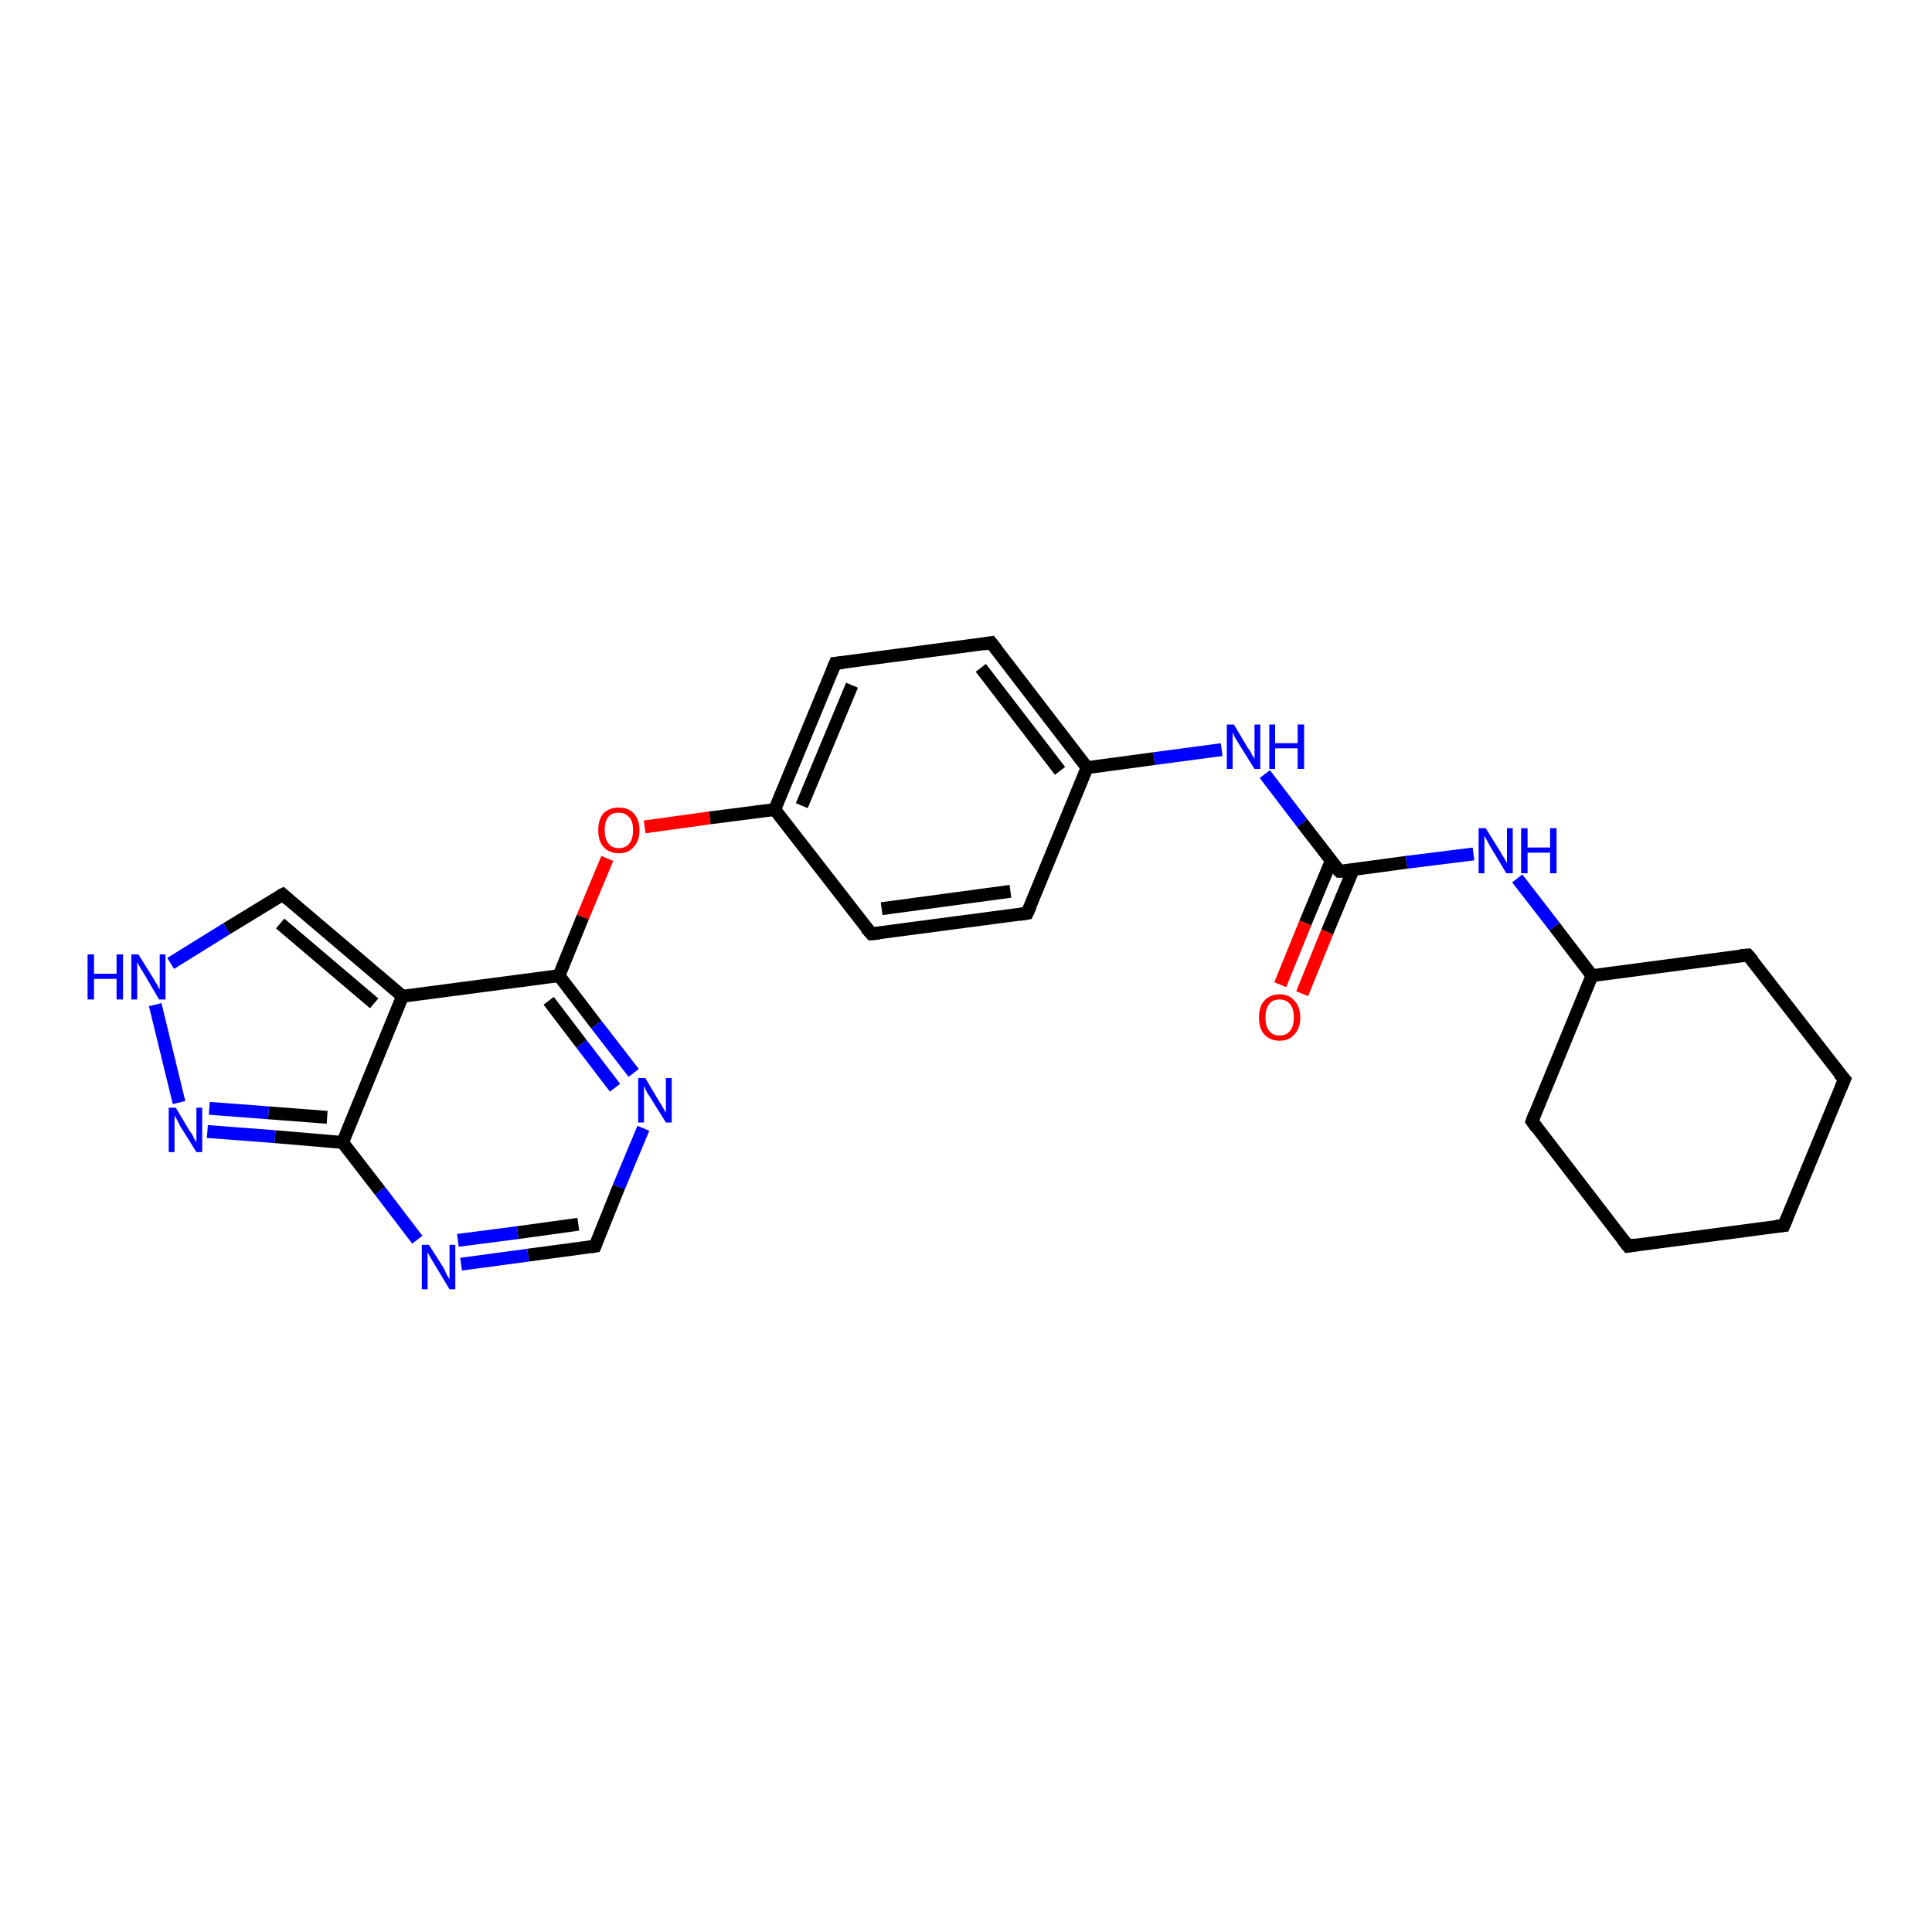 <?xml version='1.0' encoding='iso-8859-1'?>
<svg version='1.1' baseProfile='full'
              xmlns='http://www.w3.org/2000/svg'
                      xmlns:rdkit='http://www.rdkit.org/xml'
                      xmlns:xlink='http://www.w3.org/1999/xlink'
                  xml:space='preserve'
width='300px' height='300px' viewBox='0 0 300 300'>
<!-- END OF HEADER -->
<rect style='opacity:1.0;fill:#FFFFFF;stroke:none' width='300.0' height='300.0' x='0.0' y='0.0'> </rect>
<path class='bond-0 atom-0 atom-1' d='M 198.8,152.9 L 202.7,143.3' style='fill:none;fill-rule:evenodd;stroke:#FF0000;stroke-width:2.0px;stroke-linecap:butt;stroke-linejoin:miter;stroke-opacity:1' />
<path class='bond-0 atom-0 atom-1' d='M 202.7,143.3 L 206.7,133.7' style='fill:none;fill-rule:evenodd;stroke:#000000;stroke-width:2.0px;stroke-linecap:butt;stroke-linejoin:miter;stroke-opacity:1' />
<path class='bond-0 atom-0 atom-1' d='M 202.2,154.3 L 206.1,144.7' style='fill:none;fill-rule:evenodd;stroke:#FF0000;stroke-width:2.0px;stroke-linecap:butt;stroke-linejoin:miter;stroke-opacity:1' />
<path class='bond-0 atom-0 atom-1' d='M 206.1,144.7 L 210.1,135.1' style='fill:none;fill-rule:evenodd;stroke:#000000;stroke-width:2.0px;stroke-linecap:butt;stroke-linejoin:miter;stroke-opacity:1' />
<path class='bond-1 atom-1 atom-2' d='M 208.0,135.3 L 218.4,133.9' style='fill:none;fill-rule:evenodd;stroke:#000000;stroke-width:2.0px;stroke-linecap:butt;stroke-linejoin:miter;stroke-opacity:1' />
<path class='bond-1 atom-1 atom-2' d='M 218.4,133.9 L 228.8,132.6' style='fill:none;fill-rule:evenodd;stroke:#0000FF;stroke-width:2.0px;stroke-linecap:butt;stroke-linejoin:miter;stroke-opacity:1' />
<path class='bond-2 atom-2 atom-3' d='M 235.6,136.4 L 241.4,143.9' style='fill:none;fill-rule:evenodd;stroke:#0000FF;stroke-width:2.0px;stroke-linecap:butt;stroke-linejoin:miter;stroke-opacity:1' />
<path class='bond-2 atom-2 atom-3' d='M 241.4,143.9 L 247.2,151.5' style='fill:none;fill-rule:evenodd;stroke:#000000;stroke-width:2.0px;stroke-linecap:butt;stroke-linejoin:miter;stroke-opacity:1' />
<path class='bond-3 atom-3 atom-4' d='M 247.2,151.5 L 237.9,174.1' style='fill:none;fill-rule:evenodd;stroke:#000000;stroke-width:2.0px;stroke-linecap:butt;stroke-linejoin:miter;stroke-opacity:1' />
<path class='bond-4 atom-4 atom-5' d='M 237.9,174.1 L 252.8,193.5' style='fill:none;fill-rule:evenodd;stroke:#000000;stroke-width:2.0px;stroke-linecap:butt;stroke-linejoin:miter;stroke-opacity:1' />
<path class='bond-5 atom-5 atom-6' d='M 252.8,193.5 L 277.0,190.3' style='fill:none;fill-rule:evenodd;stroke:#000000;stroke-width:2.0px;stroke-linecap:butt;stroke-linejoin:miter;stroke-opacity:1' />
<path class='bond-6 atom-6 atom-7' d='M 277.0,190.3 L 286.4,167.6' style='fill:none;fill-rule:evenodd;stroke:#000000;stroke-width:2.0px;stroke-linecap:butt;stroke-linejoin:miter;stroke-opacity:1' />
<path class='bond-7 atom-7 atom-8' d='M 286.4,167.6 L 271.4,148.3' style='fill:none;fill-rule:evenodd;stroke:#000000;stroke-width:2.0px;stroke-linecap:butt;stroke-linejoin:miter;stroke-opacity:1' />
<path class='bond-8 atom-1 atom-9' d='M 208.0,135.3 L 202.2,127.8' style='fill:none;fill-rule:evenodd;stroke:#000000;stroke-width:2.0px;stroke-linecap:butt;stroke-linejoin:miter;stroke-opacity:1' />
<path class='bond-8 atom-1 atom-9' d='M 202.2,127.8 L 196.4,120.2' style='fill:none;fill-rule:evenodd;stroke:#0000FF;stroke-width:2.0px;stroke-linecap:butt;stroke-linejoin:miter;stroke-opacity:1' />
<path class='bond-9 atom-9 atom-10' d='M 189.7,116.4 L 179.2,117.8' style='fill:none;fill-rule:evenodd;stroke:#0000FF;stroke-width:2.0px;stroke-linecap:butt;stroke-linejoin:miter;stroke-opacity:1' />
<path class='bond-9 atom-9 atom-10' d='M 179.2,117.8 L 168.8,119.2' style='fill:none;fill-rule:evenodd;stroke:#000000;stroke-width:2.0px;stroke-linecap:butt;stroke-linejoin:miter;stroke-opacity:1' />
<path class='bond-10 atom-10 atom-11' d='M 168.8,119.2 L 153.9,99.8' style='fill:none;fill-rule:evenodd;stroke:#000000;stroke-width:2.0px;stroke-linecap:butt;stroke-linejoin:miter;stroke-opacity:1' />
<path class='bond-10 atom-10 atom-11' d='M 164.6,119.7 L 152.3,103.7' style='fill:none;fill-rule:evenodd;stroke:#000000;stroke-width:2.0px;stroke-linecap:butt;stroke-linejoin:miter;stroke-opacity:1' />
<path class='bond-11 atom-11 atom-12' d='M 153.9,99.8 L 129.7,103.0' style='fill:none;fill-rule:evenodd;stroke:#000000;stroke-width:2.0px;stroke-linecap:butt;stroke-linejoin:miter;stroke-opacity:1' />
<path class='bond-12 atom-12 atom-13' d='M 129.7,103.0 L 120.3,125.7' style='fill:none;fill-rule:evenodd;stroke:#000000;stroke-width:2.0px;stroke-linecap:butt;stroke-linejoin:miter;stroke-opacity:1' />
<path class='bond-12 atom-12 atom-13' d='M 132.3,106.4 L 124.5,125.1' style='fill:none;fill-rule:evenodd;stroke:#000000;stroke-width:2.0px;stroke-linecap:butt;stroke-linejoin:miter;stroke-opacity:1' />
<path class='bond-13 atom-13 atom-14' d='M 120.3,125.7 L 110.2,127.0' style='fill:none;fill-rule:evenodd;stroke:#000000;stroke-width:2.0px;stroke-linecap:butt;stroke-linejoin:miter;stroke-opacity:1' />
<path class='bond-13 atom-13 atom-14' d='M 110.2,127.0 L 100.1,128.4' style='fill:none;fill-rule:evenodd;stroke:#FF0000;stroke-width:2.0px;stroke-linecap:butt;stroke-linejoin:miter;stroke-opacity:1' />
<path class='bond-14 atom-14 atom-15' d='M 94.3,133.3 L 90.5,142.4' style='fill:none;fill-rule:evenodd;stroke:#FF0000;stroke-width:2.0px;stroke-linecap:butt;stroke-linejoin:miter;stroke-opacity:1' />
<path class='bond-14 atom-14 atom-15' d='M 90.5,142.4 L 86.8,151.5' style='fill:none;fill-rule:evenodd;stroke:#000000;stroke-width:2.0px;stroke-linecap:butt;stroke-linejoin:miter;stroke-opacity:1' />
<path class='bond-15 atom-15 atom-16' d='M 86.8,151.5 L 92.6,159.1' style='fill:none;fill-rule:evenodd;stroke:#000000;stroke-width:2.0px;stroke-linecap:butt;stroke-linejoin:miter;stroke-opacity:1' />
<path class='bond-15 atom-15 atom-16' d='M 92.6,159.1 L 98.4,166.6' style='fill:none;fill-rule:evenodd;stroke:#0000FF;stroke-width:2.0px;stroke-linecap:butt;stroke-linejoin:miter;stroke-opacity:1' />
<path class='bond-15 atom-15 atom-16' d='M 85.2,155.4 L 90.3,162.1' style='fill:none;fill-rule:evenodd;stroke:#000000;stroke-width:2.0px;stroke-linecap:butt;stroke-linejoin:miter;stroke-opacity:1' />
<path class='bond-15 atom-15 atom-16' d='M 90.3,162.1 L 95.5,168.9' style='fill:none;fill-rule:evenodd;stroke:#0000FF;stroke-width:2.0px;stroke-linecap:butt;stroke-linejoin:miter;stroke-opacity:1' />
<path class='bond-16 atom-16 atom-17' d='M 99.9,175.2 L 96.1,184.3' style='fill:none;fill-rule:evenodd;stroke:#0000FF;stroke-width:2.0px;stroke-linecap:butt;stroke-linejoin:miter;stroke-opacity:1' />
<path class='bond-16 atom-16 atom-17' d='M 96.1,184.3 L 92.4,193.5' style='fill:none;fill-rule:evenodd;stroke:#000000;stroke-width:2.0px;stroke-linecap:butt;stroke-linejoin:miter;stroke-opacity:1' />
<path class='bond-17 atom-17 atom-18' d='M 92.4,193.5 L 82.0,194.9' style='fill:none;fill-rule:evenodd;stroke:#000000;stroke-width:2.0px;stroke-linecap:butt;stroke-linejoin:miter;stroke-opacity:1' />
<path class='bond-17 atom-17 atom-18' d='M 82.0,194.9 L 71.6,196.3' style='fill:none;fill-rule:evenodd;stroke:#0000FF;stroke-width:2.0px;stroke-linecap:butt;stroke-linejoin:miter;stroke-opacity:1' />
<path class='bond-17 atom-17 atom-18' d='M 89.8,190.1 L 80.4,191.4' style='fill:none;fill-rule:evenodd;stroke:#000000;stroke-width:2.0px;stroke-linecap:butt;stroke-linejoin:miter;stroke-opacity:1' />
<path class='bond-17 atom-17 atom-18' d='M 80.4,191.4 L 71.1,192.6' style='fill:none;fill-rule:evenodd;stroke:#0000FF;stroke-width:2.0px;stroke-linecap:butt;stroke-linejoin:miter;stroke-opacity:1' />
<path class='bond-18 atom-18 atom-19' d='M 64.8,192.5 L 59.0,184.9' style='fill:none;fill-rule:evenodd;stroke:#0000FF;stroke-width:2.0px;stroke-linecap:butt;stroke-linejoin:miter;stroke-opacity:1' />
<path class='bond-18 atom-18 atom-19' d='M 59.0,184.9 L 53.2,177.4' style='fill:none;fill-rule:evenodd;stroke:#000000;stroke-width:2.0px;stroke-linecap:butt;stroke-linejoin:miter;stroke-opacity:1' />
<path class='bond-19 atom-19 atom-20' d='M 53.2,177.4 L 42.7,176.5' style='fill:none;fill-rule:evenodd;stroke:#000000;stroke-width:2.0px;stroke-linecap:butt;stroke-linejoin:miter;stroke-opacity:1' />
<path class='bond-19 atom-19 atom-20' d='M 42.7,176.5 L 32.2,175.7' style='fill:none;fill-rule:evenodd;stroke:#0000FF;stroke-width:2.0px;stroke-linecap:butt;stroke-linejoin:miter;stroke-opacity:1' />
<path class='bond-19 atom-19 atom-20' d='M 50.8,173.5 L 41.7,172.8' style='fill:none;fill-rule:evenodd;stroke:#000000;stroke-width:2.0px;stroke-linecap:butt;stroke-linejoin:miter;stroke-opacity:1' />
<path class='bond-19 atom-19 atom-20' d='M 41.7,172.8 L 32.5,172.1' style='fill:none;fill-rule:evenodd;stroke:#0000FF;stroke-width:2.0px;stroke-linecap:butt;stroke-linejoin:miter;stroke-opacity:1' />
<path class='bond-20 atom-20 atom-21' d='M 27.8,171.2 L 24.1,156.0' style='fill:none;fill-rule:evenodd;stroke:#0000FF;stroke-width:2.0px;stroke-linecap:butt;stroke-linejoin:miter;stroke-opacity:1' />
<path class='bond-21 atom-21 atom-22' d='M 26.5,149.6 L 35.2,144.2' style='fill:none;fill-rule:evenodd;stroke:#0000FF;stroke-width:2.0px;stroke-linecap:butt;stroke-linejoin:miter;stroke-opacity:1' />
<path class='bond-21 atom-21 atom-22' d='M 35.2,144.2 L 43.9,138.9' style='fill:none;fill-rule:evenodd;stroke:#000000;stroke-width:2.0px;stroke-linecap:butt;stroke-linejoin:miter;stroke-opacity:1' />
<path class='bond-22 atom-22 atom-23' d='M 43.9,138.9 L 62.5,154.7' style='fill:none;fill-rule:evenodd;stroke:#000000;stroke-width:2.0px;stroke-linecap:butt;stroke-linejoin:miter;stroke-opacity:1' />
<path class='bond-22 atom-22 atom-23' d='M 43.5,143.4 L 58.1,155.8' style='fill:none;fill-rule:evenodd;stroke:#000000;stroke-width:2.0px;stroke-linecap:butt;stroke-linejoin:miter;stroke-opacity:1' />
<path class='bond-23 atom-13 atom-24' d='M 120.3,125.7 L 135.3,145.0' style='fill:none;fill-rule:evenodd;stroke:#000000;stroke-width:2.0px;stroke-linecap:butt;stroke-linejoin:miter;stroke-opacity:1' />
<path class='bond-24 atom-24 atom-25' d='M 135.3,145.0 L 159.5,141.8' style='fill:none;fill-rule:evenodd;stroke:#000000;stroke-width:2.0px;stroke-linecap:butt;stroke-linejoin:miter;stroke-opacity:1' />
<path class='bond-24 atom-24 atom-25' d='M 136.9,141.1 L 156.9,138.4' style='fill:none;fill-rule:evenodd;stroke:#000000;stroke-width:2.0px;stroke-linecap:butt;stroke-linejoin:miter;stroke-opacity:1' />
<path class='bond-25 atom-8 atom-3' d='M 271.4,148.3 L 247.2,151.5' style='fill:none;fill-rule:evenodd;stroke:#000000;stroke-width:2.0px;stroke-linecap:butt;stroke-linejoin:miter;stroke-opacity:1' />
<path class='bond-26 atom-25 atom-10' d='M 159.5,141.8 L 168.8,119.2' style='fill:none;fill-rule:evenodd;stroke:#000000;stroke-width:2.0px;stroke-linecap:butt;stroke-linejoin:miter;stroke-opacity:1' />
<path class='bond-27 atom-23 atom-15' d='M 62.5,154.7 L 86.8,151.5' style='fill:none;fill-rule:evenodd;stroke:#000000;stroke-width:2.0px;stroke-linecap:butt;stroke-linejoin:miter;stroke-opacity:1' />
<path class='bond-28 atom-23 atom-19' d='M 62.5,154.7 L 53.2,177.4' style='fill:none;fill-rule:evenodd;stroke:#000000;stroke-width:2.0px;stroke-linecap:butt;stroke-linejoin:miter;stroke-opacity:1' />
<path d='M 208.5,135.3 L 208.0,135.3 L 207.7,135.0' style='fill:none;stroke:#000000;stroke-width:2.0px;stroke-linecap:butt;stroke-linejoin:miter;stroke-opacity:1;' />
<path d='M 238.3,173.0 L 237.9,174.1 L 238.6,175.1' style='fill:none;stroke:#000000;stroke-width:2.0px;stroke-linecap:butt;stroke-linejoin:miter;stroke-opacity:1;' />
<path d='M 252.0,192.5 L 252.8,193.5 L 254.0,193.3' style='fill:none;stroke:#000000;stroke-width:2.0px;stroke-linecap:butt;stroke-linejoin:miter;stroke-opacity:1;' />
<path d='M 275.8,190.4 L 277.0,190.3 L 277.5,189.1' style='fill:none;stroke:#000000;stroke-width:2.0px;stroke-linecap:butt;stroke-linejoin:miter;stroke-opacity:1;' />
<path d='M 285.9,168.8 L 286.4,167.6 L 285.6,166.7' style='fill:none;stroke:#000000;stroke-width:2.0px;stroke-linecap:butt;stroke-linejoin:miter;stroke-opacity:1;' />
<path d='M 272.2,149.2 L 271.4,148.3 L 270.2,148.4' style='fill:none;stroke:#000000;stroke-width:2.0px;stroke-linecap:butt;stroke-linejoin:miter;stroke-opacity:1;' />
<path d='M 154.7,100.8 L 153.9,99.8 L 152.7,100.0' style='fill:none;stroke:#000000;stroke-width:2.0px;stroke-linecap:butt;stroke-linejoin:miter;stroke-opacity:1;' />
<path d='M 130.9,102.9 L 129.7,103.0 L 129.2,104.2' style='fill:none;stroke:#000000;stroke-width:2.0px;stroke-linecap:butt;stroke-linejoin:miter;stroke-opacity:1;' />
<path d='M 92.6,193.0 L 92.4,193.5 L 91.8,193.6' style='fill:none;stroke:#000000;stroke-width:2.0px;stroke-linecap:butt;stroke-linejoin:miter;stroke-opacity:1;' />
<path d='M 43.5,139.1 L 43.9,138.9 L 44.8,139.7' style='fill:none;stroke:#000000;stroke-width:2.0px;stroke-linecap:butt;stroke-linejoin:miter;stroke-opacity:1;' />
<path d='M 134.5,144.1 L 135.3,145.0 L 136.5,144.9' style='fill:none;stroke:#000000;stroke-width:2.0px;stroke-linecap:butt;stroke-linejoin:miter;stroke-opacity:1;' />
<path d='M 158.3,142.0 L 159.5,141.8 L 160.0,140.7' style='fill:none;stroke:#000000;stroke-width:2.0px;stroke-linecap:butt;stroke-linejoin:miter;stroke-opacity:1;' />
<path class='atom-0' d='M 195.5 158.0
Q 195.5 156.3, 196.3 155.4
Q 197.2 154.4, 198.7 154.4
Q 200.2 154.4, 201.0 155.4
Q 201.9 156.3, 201.9 158.0
Q 201.9 159.7, 201.0 160.6
Q 200.2 161.6, 198.7 161.6
Q 197.2 161.6, 196.3 160.6
Q 195.5 159.7, 195.5 158.0
M 198.7 160.8
Q 199.7 160.8, 200.3 160.1
Q 200.9 159.4, 200.9 158.0
Q 200.9 156.6, 200.3 155.9
Q 199.7 155.2, 198.7 155.2
Q 197.6 155.2, 197.1 155.9
Q 196.5 156.6, 196.5 158.0
Q 196.5 159.4, 197.1 160.1
Q 197.6 160.8, 198.7 160.8
' fill='#FF0000'/>
<path class='atom-2' d='M 230.7 128.6
L 233.0 132.3
Q 233.2 132.7, 233.6 133.3
Q 234.0 134.0, 234.0 134.0
L 234.0 128.6
L 234.9 128.6
L 234.9 135.6
L 233.9 135.6
L 231.5 131.6
Q 231.2 131.1, 230.9 130.5
Q 230.6 130.0, 230.5 129.8
L 230.5 135.6
L 229.6 135.6
L 229.6 128.6
L 230.7 128.6
' fill='#0000FF'/>
<path class='atom-2' d='M 236.2 128.6
L 237.2 128.6
L 237.2 131.6
L 240.7 131.6
L 240.7 128.6
L 241.7 128.6
L 241.7 135.6
L 240.7 135.6
L 240.7 132.4
L 237.2 132.4
L 237.2 135.6
L 236.2 135.6
L 236.2 128.6
' fill='#0000FF'/>
<path class='atom-9' d='M 191.6 112.5
L 193.8 116.2
Q 194.1 116.5, 194.4 117.2
Q 194.8 117.8, 194.8 117.9
L 194.8 112.5
L 195.7 112.5
L 195.7 119.4
L 194.8 119.4
L 192.3 115.4
Q 192.0 114.9, 191.7 114.4
Q 191.5 113.9, 191.4 113.7
L 191.4 119.4
L 190.5 119.4
L 190.5 112.5
L 191.6 112.5
' fill='#0000FF'/>
<path class='atom-9' d='M 197.1 112.5
L 198.0 112.5
L 198.0 115.4
L 201.5 115.4
L 201.5 112.5
L 202.5 112.5
L 202.5 119.4
L 201.5 119.4
L 201.5 116.2
L 198.0 116.2
L 198.0 119.4
L 197.1 119.4
L 197.1 112.5
' fill='#0000FF'/>
<path class='atom-14' d='M 92.9 128.9
Q 92.9 127.2, 93.7 126.3
Q 94.6 125.4, 96.1 125.4
Q 97.6 125.4, 98.4 126.3
Q 99.3 127.2, 99.3 128.9
Q 99.3 130.6, 98.4 131.5
Q 97.6 132.5, 96.1 132.5
Q 94.6 132.5, 93.7 131.5
Q 92.9 130.6, 92.9 128.9
M 96.1 131.7
Q 97.1 131.7, 97.7 131.0
Q 98.3 130.3, 98.3 128.9
Q 98.3 127.5, 97.7 126.9
Q 97.1 126.2, 96.1 126.2
Q 95.0 126.2, 94.5 126.8
Q 93.9 127.5, 93.9 128.9
Q 93.9 130.3, 94.5 131.0
Q 95.0 131.7, 96.1 131.7
' fill='#FF0000'/>
<path class='atom-16' d='M 100.2 167.4
L 102.4 171.1
Q 102.7 171.5, 103.0 172.1
Q 103.4 172.8, 103.4 172.8
L 103.4 167.4
L 104.3 167.4
L 104.3 174.3
L 103.4 174.3
L 100.9 170.3
Q 100.6 169.9, 100.3 169.3
Q 100.1 168.8, 100.0 168.6
L 100.0 174.3
L 99.1 174.3
L 99.1 167.4
L 100.2 167.4
' fill='#0000FF'/>
<path class='atom-18' d='M 66.6 193.3
L 68.9 196.9
Q 69.1 197.3, 69.4 198.0
Q 69.8 198.6, 69.8 198.7
L 69.8 193.3
L 70.7 193.3
L 70.7 200.2
L 69.8 200.2
L 67.4 196.2
Q 67.1 195.7, 66.8 195.2
Q 66.5 194.6, 66.4 194.5
L 66.4 200.2
L 65.5 200.2
L 65.5 193.3
L 66.6 193.3
' fill='#0000FF'/>
<path class='atom-20' d='M 27.3 172.0
L 29.5 175.7
Q 29.8 176.0, 30.1 176.7
Q 30.5 177.4, 30.5 177.4
L 30.5 172.0
L 31.4 172.0
L 31.4 178.9
L 30.5 178.9
L 28.0 174.9
Q 27.8 174.5, 27.5 173.9
Q 27.2 173.4, 27.1 173.2
L 27.1 178.9
L 26.2 178.9
L 26.2 172.0
L 27.3 172.0
' fill='#0000FF'/>
<path class='atom-21' d='M 13.6 148.2
L 14.6 148.2
L 14.6 151.2
L 18.1 151.2
L 18.1 148.2
L 19.1 148.2
L 19.1 155.2
L 18.1 155.2
L 18.1 152.0
L 14.6 152.0
L 14.6 155.2
L 13.6 155.2
L 13.6 148.2
' fill='#0000FF'/>
<path class='atom-21' d='M 21.5 148.2
L 23.8 151.9
Q 24.0 152.3, 24.4 152.9
Q 24.7 153.6, 24.8 153.6
L 24.8 148.2
L 25.7 148.2
L 25.7 155.2
L 24.7 155.2
L 22.3 151.1
Q 22.0 150.7, 21.7 150.1
Q 21.4 149.6, 21.3 149.4
L 21.3 155.2
L 20.4 155.2
L 20.4 148.2
L 21.5 148.2
' fill='#0000FF'/>
</svg>
